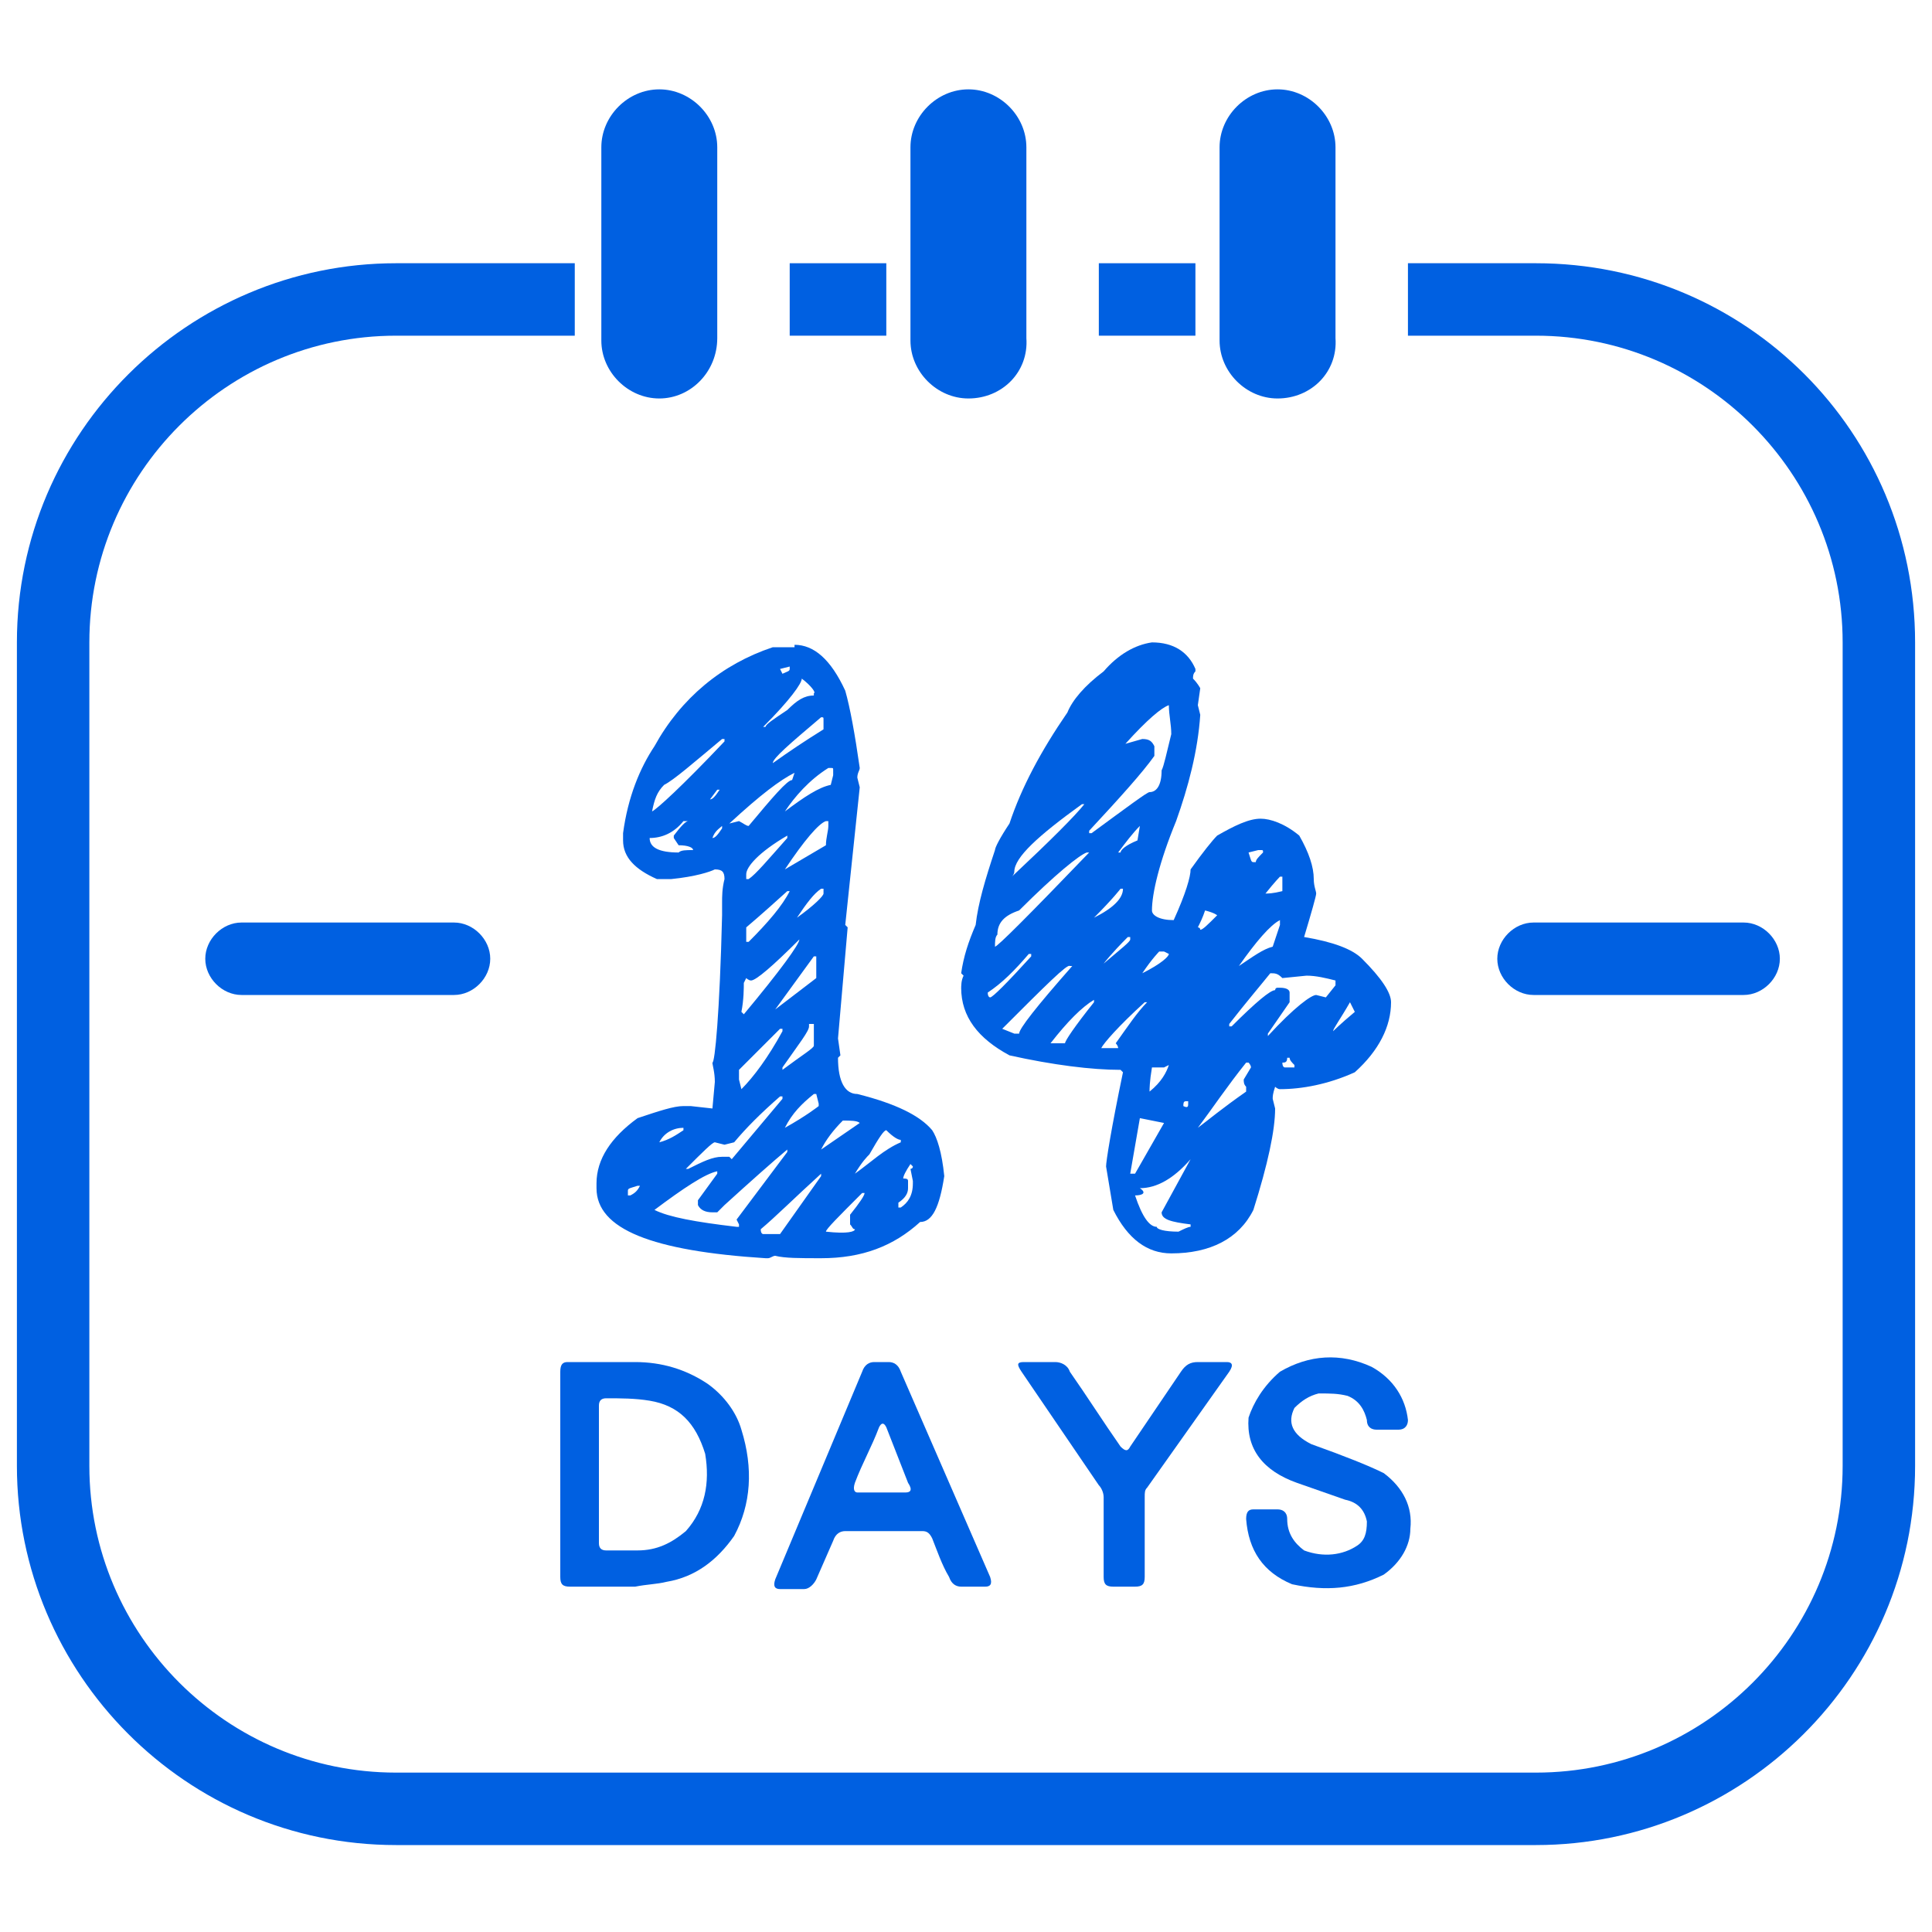 <?xml version="1.0" encoding="utf-8"?>
<!-- Generator: Adobe Illustrator 23.0.3, SVG Export Plug-In . SVG Version: 6.00 Build 0)  -->
<svg version="1.1" id="圖層_1" xmlns="http://www.w3.org/2000/svg" xmlns:xlink="http://www.w3.org/1999/xlink" x="0px" y="0px"
	 viewBox="0 0 80 80" style="enable-background:new 0 0 80 80;" xml:space="preserve">
<style type="text/css">
	.st0{fill:#0060E1;}
</style>
<g>
	<g>
		<path class="st0" d="M32.9,26.7c0.8,0,1.5,0.6,2.1,1.9c0.2,0.7,0.4,1.8,0.6,3.2c0,0.1-0.1,0.2-0.1,0.4l0.1,0.4L35,38.3l0.1,0.1
			L34.7,43l0,0l0.1,0.7l-0.1,0.1c0,1,0.3,1.5,0.8,1.5c1.6,0.4,2.6,0.9,3.1,1.5c0.2,0.3,0.4,0.9,0.5,1.9c-0.2,1.3-0.5,1.9-1,1.9
			c-1.1,1-2.4,1.5-4.1,1.5c-0.9,0-1.5,0-1.9-0.1c-0.1,0-0.2,0.1-0.3,0.1h-0.1c-4.7-0.3-7-1.2-7-2.9V49c0-1,0.6-1.9,1.7-2.7
			c0.9-0.3,1.5-0.5,1.9-0.5h0.3l0.9,0.1l0.1-1.1c0-0.4-0.1-0.7-0.1-0.8c0.1,0,0.3-2,0.4-6.1v-0.5c0-0.3,0-0.6,0.1-1
			c0-0.3-0.1-0.4-0.4-0.4c-0.2,0.1-0.8,0.3-1.8,0.4h-0.6c-0.9-0.4-1.4-0.9-1.4-1.6v-0.3c0.2-1.5,0.7-2.7,1.3-3.6
			c1.1-2,2.8-3.4,4.9-4.1h0.9V26.7z M26,49.3v0.2h0.1c0.2-0.1,0.3-0.2,0.4-0.4h-0.1C26.1,49.2,26,49.2,26,49.3z M28.3,34
			c-0.4,0.5-0.9,0.7-1.4,0.7c0,0.4,0.4,0.6,1.2,0.6c0.1-0.1,0.3-0.1,0.6-0.1c0-0.1-0.2-0.2-0.6-0.2l-0.2-0.3v-0.1
			c0.3-0.4,0.5-0.6,0.6-0.6v0H28.3z M27,33.6L27,33.6c0.2-0.1,1.2-1,3-2.9v-0.1h-0.1c-1.2,1-2,1.7-2.4,1.9
			C27.2,32.8,27.1,33.1,27,33.6z M29.7,50.2h-0.2c-0.3,0-0.5-0.1-0.6-0.3v-0.2l0.8-1.1v-0.1c-0.5,0.1-1.4,0.7-2.6,1.6
			c0.6,0.3,1.7,0.5,3.4,0.7h0.1v-0.1l-0.1-0.2l2.1-2.8v-0.1c-0.6,0.5-1.5,1.3-2.6,2.3L29.7,50.2z M27.3,47.3L27.3,47.3
			c0.4-0.1,0.7-0.3,1-0.5v-0.1C27.9,46.7,27.5,46.9,27.3,47.3z M30,47.4l-0.4-0.1c-0.1,0-0.5,0.4-1.2,1.1h0.1c0.6-0.3,1-0.5,1.4-0.5
			h0.3l0.1,0.1l2.1-2.5v-0.1h-0.1c-0.8,0.7-1.4,1.3-1.9,1.9L30,47.4L30,47.4z M29.4,33.1L29.4,33.1c0.1,0,0.2-0.1,0.4-0.4h-0.1
			L29.4,33.1z M29.5,34.7L29.5,34.7c0.1,0,0.2-0.1,0.4-0.4v-0.1C29.8,34.3,29.6,34.4,29.5,34.7z M30.2,34.1l0.4-0.1
			c0.2,0.1,0.3,0.2,0.4,0.2c1-1.2,1.6-1.9,1.8-1.9l0.1-0.3C32.3,32.3,31.5,32.9,30.2,34.1z M30.6,44.3v0.4l0.1,0.4
			c0.5-0.5,1.1-1.3,1.7-2.4v-0.1h-0.1C32.3,42.6,31.7,43.2,30.6,44.3z M31.1,40.6c-0.1,0-0.2-0.1-0.2-0.1l-0.1,0.2
			c0,0.2,0,0.7-0.1,1.2l0.1,0.1c1.5-1.8,2.3-2.9,2.3-3.1C32,40,31.3,40.6,31.1,40.6z M30.9,36.2v0.2H31c0.3-0.2,0.8-0.8,1.6-1.7
			v-0.1C31.4,35.3,30.9,35.9,30.9,36.2z M30.9,38.4V39H31c0.8-0.8,1.4-1.5,1.7-2.1h-0.1C31.5,37.9,30.9,38.4,30.9,38.4z M31.5,50.9
			L31.5,50.9c0,0.2,0.1,0.2,0.1,0.2h0.7l1.7-2.4v-0.1C32.9,49.6,32.1,50.4,31.5,50.9L31.5,50.9z M33.2,28.1c0,0.2-0.5,0.9-1.6,2h0.1
			c0-0.1,0.3-0.3,0.9-0.7c0.4-0.4,0.7-0.6,1.1-0.6v-0.1C33.8,28.7,33.6,28.4,33.2,28.1z M32,31.6L32,31.6c0.7-0.5,1.3-0.9,2.1-1.4
			v-0.4c0-0.1,0-0.1-0.1-0.1C32.7,30.8,32,31.4,32,31.6z M32.1,41.8L32.1,41.8L32.1,41.8l1.7-1.3v-0.9h-0.1L32.1,41.8z M32.3,27.7
			L32.3,27.7l0.1,0.2c0.2-0.1,0.3-0.1,0.3-0.2v-0.1L32.3,27.7z M33.5,42.5c0,0.2-0.4,0.7-1.1,1.7v0.1c0.8-0.6,1.3-0.9,1.3-1v-0.9
			h-0.2V42.5z M32.5,33.6L32.5,33.6c0.8-0.6,1.4-1,1.9-1.1l0.1-0.4v-0.2c0-0.1,0-0.1-0.1-0.1h-0.1C33.5,32.3,32.9,33,32.5,33.6z
			 M32.5,36L32.5,36l1.7-1c0-0.3,0.1-0.6,0.1-0.8V34h-0.1C33.9,34.1,33.3,34.8,32.5,36L32.5,36z M32.5,46.7L32.5,46.7L32.5,46.7
			c0.9-0.5,1.4-0.9,1.4-0.9v-0.1l-0.1-0.4h-0.1C33.2,45.7,32.8,46.1,32.5,46.7z M33,38L33,38c0.7-0.5,1.1-0.9,1.1-1v-0.2H34
			C33.7,37,33.4,37.4,33,38z M34.9,46.4c-0.4,0.4-0.7,0.8-0.9,1.2l0,0l1.6-1.1C35.5,46.4,35.2,46.4,34.9,46.4z M34.2,51L34.2,51
			L34.2,51c0.9,0.1,1.2,0,1.2-0.1c-0.1,0-0.1-0.1-0.2-0.2v-0.4c0.4-0.5,0.6-0.8,0.6-0.9h-0.1C34.7,50.4,34.2,50.9,34.2,51z
			 M35.4,48.6L35.4,48.6c0.7-0.5,1.2-1,1.9-1.3v-0.1c-0.1,0-0.3-0.1-0.6-0.4c-0.1,0-0.3,0.3-0.7,1C35.9,47.9,35.7,48.1,35.4,48.6z
			 M37.7,48.2c-0.2,0.3-0.3,0.5-0.3,0.6c0.1,0,0.2,0,0.2,0.1v0.3c0,0.2-0.1,0.4-0.4,0.6V50h0.1c0.3-0.2,0.5-0.5,0.5-1v-0.1l-0.1-0.5
			c0,0,0.1,0,0.1-0.1L37.7,48.2z"/>
		<path class="st0" d="M47.7,26.6c0.9,0,1.5,0.4,1.8,1.1v0.1c-0.1,0.1-0.1,0.2-0.1,0.3c0.2,0.2,0.3,0.4,0.3,0.4l-0.1,0.7l0.1,0.4
			c-0.1,1.5-0.5,3-1,4.4c-0.7,1.7-1,3-1,3.7c0,0.2,0.3,0.4,0.9,0.4c0.5-1.1,0.7-1.8,0.7-2.1c0.5-0.7,0.9-1.2,1.1-1.4
			c0.7-0.4,1.3-0.7,1.8-0.7c0.4,0,1,0.2,1.6,0.7c0.4,0.7,0.6,1.3,0.6,1.8c0,0.3,0.1,0.5,0.1,0.6s-0.2,0.8-0.5,1.8
			c1.2,0.2,2,0.5,2.4,0.9c0.8,0.8,1.2,1.4,1.2,1.8c0,1-0.5,2-1.5,2.9c-1.1,0.5-2.2,0.7-3.1,0.7c-0.1,0-0.2-0.1-0.2-0.1
			c-0.1,0.3-0.1,0.4-0.1,0.5l0.1,0.4c0,0.9-0.3,2.3-0.9,4.2c-0.6,1.2-1.8,1.8-3.4,1.8c-1,0-1.8-0.6-2.4-1.8
			c-0.1-0.6-0.2-1.2-0.3-1.8c0-0.2,0.2-1.5,0.7-3.9l-0.1-0.1c-1.2,0-2.8-0.2-4.6-0.6c-1.3-0.7-2-1.6-2-2.8V41c0-0.2,0-0.4,0.1-0.6
			l-0.1-0.1c0.1-0.7,0.3-1.3,0.6-2c0.1-0.9,0.4-1.9,0.8-3.1c0-0.1,0.2-0.5,0.6-1.1c0.5-1.5,1.3-3,2.4-4.6c0.2-0.5,0.7-1.1,1.5-1.7
			C46.3,27.1,47,26.7,47.7,26.6z M40.9,41.1L40.9,41.1c0,0.2,0.1,0.2,0.1,0.2c0.1,0,0.7-0.6,1.7-1.7v-0.1h-0.1
			C42,40.2,41.5,40.7,40.9,41.1z M41.2,39.2c0.1,0,1.4-1.3,3.9-3.9H45c-0.3,0.1-1.3,0.9-2.8,2.4c-0.6,0.2-0.9,0.5-0.9,1
			C41.2,38.8,41.2,39,41.2,39.2z M41.5,42.6L41.5,42.6l0.5,0.2h0.2c0-0.2,0.7-1.1,2.2-2.8h-0.1C44.2,39.9,43.3,40.8,41.5,42.6z
			 M41.9,36.3L41.9,36.3c1.6-1.5,2.6-2.5,3-3h-0.1C43,34.6,42,35.5,42,36.1C42,36.1,42,36.2,41.9,36.3z M43.5,43.2h0.6
			c0-0.1,0.4-0.7,1.2-1.7v-0.1C44.8,41.7,44.2,42.3,43.5,43.2z M46.6,30.8L46.6,30.8l0.7-0.2c0.3,0,0.4,0.1,0.5,0.3v0.4
			c-0.5,0.7-1.4,1.7-2.7,3.1v0.1h0.1c1.5-1.1,2.3-1.7,2.4-1.7c0.3,0,0.5-0.3,0.5-0.9c0.1-0.2,0.2-0.7,0.4-1.5c0-0.4-0.1-0.8-0.1-1.2
			C48.1,29.3,47.5,29.8,46.6,30.8z M45.3,38L45.3,38c0.8-0.4,1.2-0.8,1.2-1.2h-0.1C46.4,36.8,46.1,37.2,45.3,38z M45.6,43.4h0.7
			c0-0.1-0.1-0.2-0.1-0.2c0.5-0.7,0.9-1.3,1.3-1.7h-0.1C46.3,42.5,45.7,43.2,45.6,43.4z M45.7,39.9L45.7,39.9c0.7-0.6,1.1-0.9,1.1-1
			v-0.1h-0.1C46,39.5,45.7,39.9,45.7,39.9z M47.2,34.2c-0.3,0.3-0.6,0.7-0.9,1.1h0.1c0-0.1,0.2-0.3,0.7-0.5L47.2,34.2L47.2,34.2z
			 M47.2,46.3l-0.4,2.3H47l1.2-2.1L47.2,46.3z M47,49.5L47,49.5c0.3,0.9,0.6,1.3,0.9,1.3c0,0.1,0.3,0.2,0.9,0.2
			c0.2-0.1,0.4-0.2,0.5-0.2v-0.1c-0.8-0.1-1.2-0.2-1.2-0.5l1.2-2.2c-0.7,0.8-1.4,1.2-2.1,1.2C47.5,49.4,47.3,49.5,47,49.5z
			 M47.3,40.3L47.3,40.3L47.3,40.3c0.8-0.4,1.1-0.7,1.1-0.8l-0.2-0.1H48C48,39.4,47.7,39.7,47.3,40.3z M48.2,44.2h-0.5
			c-0.1,0.6-0.1,0.9-0.1,1c0.5-0.4,0.7-0.8,0.8-1.1L48.2,44.2z M49,45.8L49,45.8L49,45.8c0.2,0.1,0.2,0,0.2-0.1v-0.1h-0.1
			C49,45.6,49,45.7,49,45.8z M49.9,37.7c-0.1,0.3-0.2,0.5-0.3,0.7c0,0,0.1,0,0.1,0.1c0.1,0,0.3-0.2,0.7-0.6
			C50.4,37.9,50.3,37.8,49.9,37.7z M49.6,46.7L49.6,46.7c0.4-0.3,1-0.8,2-1.5V45c-0.1-0.1-0.1-0.2-0.1-0.3l0.3-0.5
			c0-0.1-0.1-0.2-0.1-0.2h-0.1C50.8,45,50.2,45.9,49.6,46.7z M52.6,40.3c-0.4,0.5-1,1.2-1.7,2.1v0.1H51c1-1,1.6-1.5,1.8-1.5
			c0,0,0-0.1,0.1-0.1H53c0.3,0,0.4,0.1,0.4,0.2v0.4l-0.9,1.3v0.1c1.1-1.2,1.8-1.7,2-1.7l0.4,0.1l0.4-0.5v-0.2
			c-0.4-0.1-0.8-0.2-1.2-0.2l-1,0.1C52.9,40.3,52.8,40.3,52.6,40.3z M51.3,40L51.3,40c0.6-0.4,1-0.7,1.4-0.8l0.3-0.9v-0.2
			C52.6,38.3,52,39,51.3,40z M51.7,35.3c0.1,0.3,0.1,0.4,0.2,0.4H52c0-0.1,0.1-0.2,0.3-0.4c0-0.1,0-0.1-0.1-0.1h-0.1L51.7,35.3z
			 M52.4,37L52.4,37c0.1,0,0.3,0,0.7-0.1v-0.6H53C53,36.3,52.8,36.5,52.4,37z M53.1,44L53.1,44c0,0.2,0.1,0.2,0.1,0.2h0.4v-0.1
			c-0.1-0.1-0.2-0.2-0.2-0.3h-0.1C53.3,44,53.2,44,53.1,44z M55.9,41.5c-0.4,0.7-0.7,1.1-0.7,1.2c0,0,0.3-0.3,0.9-0.8L55.9,41.5
			L55.9,41.5z"/>
	</g>
</g>
<g>
	<g>
		<path class="st0" d="M23.2,56.8c0-0.3,0.1-0.4,0.3-0.4h2.8c1.1,0,2.1,0.3,3,0.9c0.7,0.5,1.2,1.2,1.4,1.9c0.5,1.6,0.4,3.1-0.3,4.4
			c-0.7,1-1.6,1.7-2.8,1.9c-0.4,0.1-0.8,0.1-1.3,0.2h-2.7c-0.3,0-0.4-0.1-0.4-0.4V56.8z M26.9,58c-0.6-0.1-1.2-0.1-1.8-0.1
			c-0.2,0-0.3,0.1-0.3,0.3v5.7c0,0.2,0.1,0.3,0.3,0.3h1.3c0.8,0,1.4-0.3,2-0.8c0.8-0.9,1-2,0.8-3.2C28.8,58.9,28.1,58.2,26.9,58z"/>
		<path class="st0" d="M35.7,56.8c0.1-0.3,0.3-0.4,0.5-0.4h0.6c0.2,0,0.4,0.1,0.5,0.4l3.7,8.5c0.1,0.3,0,0.4-0.2,0.4h-1
			c-0.2,0-0.4-0.1-0.5-0.4c-0.3-0.5-0.5-1.1-0.7-1.6c-0.1-0.2-0.2-0.3-0.4-0.3H35c-0.2,0-0.4,0.1-0.5,0.4l-0.7,1.6
			c-0.1,0.2-0.3,0.4-0.5,0.4h-1c-0.2,0-0.3-0.1-0.2-0.4L35.7,56.8z M36.7,59.1c-0.1-0.2-0.2-0.2-0.3,0c-0.3,0.8-0.7,1.5-1,2.3
			c-0.1,0.3,0,0.4,0.1,0.4h2c0.2,0,0.3-0.1,0.1-0.4L36.7,59.1z"/>
		<path class="st0" d="M42.3,56.8c-0.2-0.3-0.2-0.4,0.1-0.4h1.3c0.2,0,0.5,0.1,0.6,0.4c0.7,1,1.4,2.1,2.1,3.1c0.2,0.2,0.3,0.2,0.4,0
			l2.1-3.1c0.2-0.3,0.4-0.4,0.7-0.4h1.2c0.2,0,0.3,0.1,0.1,0.4l-3.4,4.8c-0.1,0.1-0.1,0.2-0.1,0.4v3.3c0,0.3-0.1,0.4-0.4,0.4h-0.9
			c-0.3,0-0.4-0.1-0.4-0.4V62c0-0.2-0.1-0.4-0.2-0.5L42.3,56.8z"/>
		<path class="st0" d="M53,56.8c1.2-0.7,2.5-0.8,3.8-0.2c0.9,0.5,1.4,1.3,1.5,2.2c0,0.2-0.1,0.4-0.4,0.4H57c-0.2,0-0.4-0.1-0.4-0.4
			c-0.1-0.4-0.3-0.8-0.8-1c-0.4-0.1-0.7-0.1-1.2-0.1c-0.4,0.1-0.7,0.3-1,0.6c-0.3,0.6-0.1,1.1,0.7,1.5c1.4,0.5,2.4,0.9,3,1.2
			c0.8,0.6,1.2,1.4,1.1,2.3c0,0.7-0.4,1.4-1.1,1.9c-1.2,0.6-2.4,0.7-3.8,0.4c-1.2-0.5-1.8-1.4-1.9-2.7c0-0.3,0.1-0.4,0.3-0.4h1
			c0.2,0,0.4,0.1,0.4,0.4c0,0.6,0.3,1,0.7,1.3c0.8,0.3,1.6,0.2,2.2-0.2c0.3-0.2,0.4-0.5,0.4-1c-0.1-0.5-0.4-0.8-0.9-0.9l-2-0.7
			c-1.4-0.5-2.1-1.4-2-2.7C51.9,58.1,52.3,57.4,53,56.8z"/>
	</g>
</g>
<path class="st0" d="M18.8,41.2H10c-0.8,0-1.5-0.7-1.5-1.5s0.7-1.5,1.5-1.5h8.8c0.8,0,1.5,0.7,1.5,1.5S19.6,41.2,18.8,41.2z"/>
<path class="st0" d="M72.2,41.2h-8.7c-0.8,0-1.5-0.7-1.5-1.5s0.7-1.5,1.5-1.5h8.7c0.8,0,1.5,0.7,1.5,1.5S73,41.2,72.2,41.2z"/>
<g>
	<rect x="45.5" y="10.9" class="st0" width="4" height="3"/>
	<rect x="32.7" y="10.9" class="st0" width="4" height="3"/>
	<path class="st0" d="M63.6,10.9h-5.3v3h5.3c7,0,12.7,5.7,12.7,12.7v34.1c0,7-5.7,12.7-12.7,12.7H16.4c-7,0-12.7-5.7-12.7-12.7V26.6
		c0-7,5.7-12.7,12.7-12.7h7.4v-3h-7.4c-8.6,0-15.7,7-15.7,15.7v34.1c0,8.6,7,15.7,15.7,15.7h47.2c8.6,0,15.7-7,15.7-15.7V26.6
		C79.3,17.9,72.3,10.9,63.6,10.9z"/>
</g>
<g>
	<path class="st0" d="M27.3,16.5L27.3,16.5c-1.3,0-2.4-1.1-2.4-2.4v-8c0-1.3,1.1-2.4,2.4-2.4l0,0c1.3,0,2.4,1.1,2.4,2.4V14
		C29.7,15.4,28.6,16.5,27.3,16.5z"/>
	<path class="st0" d="M40.1,16.5L40.1,16.5c-1.3,0-2.4-1.1-2.4-2.4v-8c0-1.3,1.1-2.4,2.4-2.4l0,0c1.3,0,2.4,1.1,2.4,2.4V14
		C42.6,15.4,41.5,16.5,40.1,16.5z"/>
	<path class="st0" d="M52.9,16.5L52.9,16.5c-1.3,0-2.4-1.1-2.4-2.4v-8c0-1.3,1.1-2.4,2.4-2.4l0,0c1.3,0,2.4,1.1,2.4,2.4V14
		C55.4,15.4,54.3,16.5,52.9,16.5z"/>
</g>
</svg>
